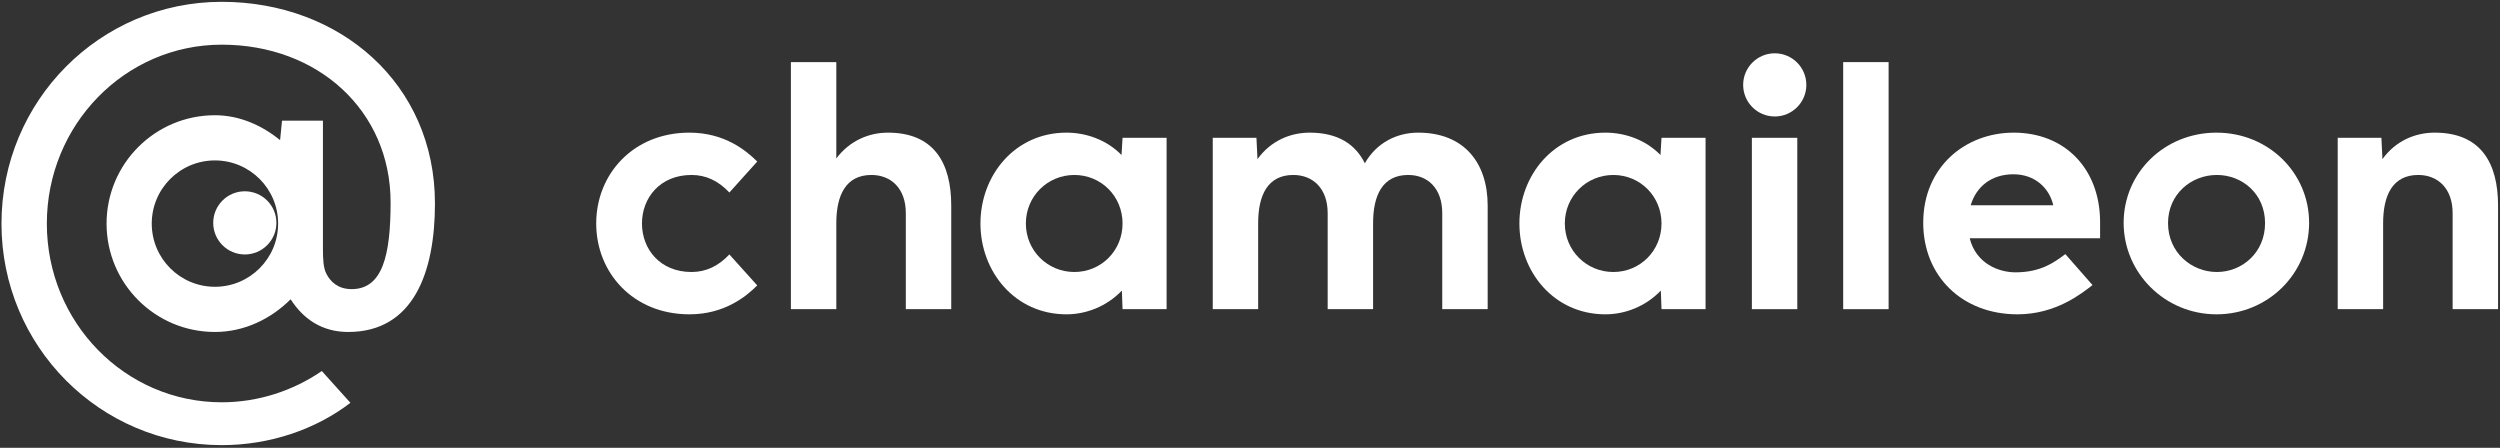 <svg width="642" height="115" viewBox="0 0 642 115" fill="none" xmlns="http://www.w3.org/2000/svg">
<rect x="0" y="0" width="642" height="115" fill="#333333" stroke="none"/>
<g clip-path="url(#clip0_81_125)">
<path d="M72.422 30.99L71.928 35.993C67.271 32.174 61.477 29.592 55.196 29.592C39.825 29.592 27.366 42.052 27.366 57.422C27.366 72.791 39.825 85.251 55.196 85.251C62.763 85.251 69.617 81.87 74.633 76.851C77.799 81.79 82.57 85.251 89.405 85.251C106.232 85.251 111.696 69.848 111.696 52.244C111.696 21.438 87.232 0.468 56.943 0.468C25.619 0.468 0.379 25.968 0.379 57.421C0.379 88.875 25.619 114.311 56.943 114.311C69.24 114.311 81.053 110.299 89.984 103.439L82.641 95.278C75.345 100.304 66.36 103.309 56.943 103.309C32.091 103.309 12.028 82.791 12.028 57.421C12.028 32.051 32.091 11.471 56.943 11.471C81.666 11.471 100.305 28.427 100.305 51.985C100.305 65.317 98.337 74.248 90.311 74.248C86.817 74.248 84.904 72.38 83.843 70.365C83.016 68.799 82.935 66.554 82.93 63.953V30.99H72.422ZM55.196 73.647C46.234 73.647 38.969 66.384 38.969 57.421C38.969 48.46 46.234 41.196 55.196 41.196C64.156 41.196 71.421 48.46 71.421 57.421C71.421 66.384 64.156 73.647 55.196 73.647Z" fill="white"/>
<path d="M153.107 57.39C153.107 44.754 162.56 34.063 177.051 34.063C186.064 34.063 191.631 38.658 194.459 41.485L187.3 49.438C184.474 46.434 181.292 44.931 177.582 44.931C169.452 44.931 164.857 50.852 164.857 57.39C164.857 63.928 169.452 69.849 177.582 69.849C181.292 69.849 184.474 68.347 187.3 65.342L194.459 73.294C191.631 76.122 186.064 80.716 177.051 80.716C162.56 80.717 153.107 70.025 153.107 57.39Z" fill="white"/>
<path d="M244.278 52.796V79.392H232.615V54.739C232.615 48.378 228.814 44.931 223.779 44.931C217.15 44.931 214.765 50.233 214.765 57.302V79.392H203.103V15.95H214.765V40.691C218.211 36.096 223.16 34.063 228.02 34.063C239.771 34.063 244.278 41.75 244.278 52.796Z" fill="white"/>
<path d="M299.583 35.388V79.392H288.273L288.097 74.621C284.12 78.773 278.819 80.717 273.869 80.717C260.616 80.717 251.78 69.76 251.78 57.39C251.78 45.019 260.616 34.063 273.869 34.063C278.819 34.063 284.12 35.83 288.007 39.806L288.273 35.388H299.583ZM288.273 57.39C288.273 50.409 282.794 44.932 275.903 44.932C269.01 44.932 263.444 50.409 263.444 57.39C263.444 64.371 269.01 69.849 275.903 69.849C282.794 69.849 288.273 64.371 288.273 57.39Z" fill="white"/>
<path d="M382.033 52.796V79.392H370.37V54.739C370.37 48.378 366.659 44.931 361.622 44.931C354.995 44.931 352.609 50.233 352.609 57.302V79.392H340.946V54.739C340.946 48.378 337.147 44.931 332.11 44.931C325.483 44.931 323.096 50.233 323.096 57.302V79.392H311.434V35.388H322.655L322.92 40.867C326.366 36.096 331.403 34.063 336.351 34.063C343.597 34.063 348.103 37.067 350.488 41.928C353.404 36.802 358.53 34.063 364.183 34.063C375.935 34.063 382.033 41.75 382.033 52.796Z" fill="white"/>
<path d="M437.987 35.388V79.392H426.675L426.499 74.621C422.522 78.773 417.221 80.717 412.273 80.717C399.018 80.717 390.182 69.76 390.182 57.39C390.182 45.019 399.018 34.063 412.273 34.063C417.221 34.063 422.522 35.83 426.411 39.806L426.675 35.388H437.987ZM426.675 57.39C426.675 50.409 421.197 44.932 414.305 44.932C407.414 44.932 401.846 50.409 401.846 57.39C401.846 64.371 407.414 69.849 414.305 69.849C421.197 69.849 426.675 64.371 426.675 57.39Z" fill="white"/>
<path d="M449.88 35.388H461.544V79.392H449.88V35.388Z" fill="white"/>
<path d="M473.33 15.95H484.994V79.392H473.33V15.95Z" fill="white"/>
<path d="M539.303 61.189H505.814C507.493 67.816 513.413 69.936 517.566 69.936C524.192 69.936 527.639 67.287 530.379 65.254L537.359 73.207C534.708 75.239 528.081 80.717 518.096 80.717C503.871 80.717 493.886 70.909 493.886 57.213C493.886 42.811 504.753 34.063 517.124 34.063C530.201 34.063 539.215 43.252 539.303 56.86V61.189ZM506.078 52.707H527.285C526.224 48.201 522.513 44.754 517.036 44.754C511.38 44.754 507.493 47.935 506.078 52.707Z" fill="white"/>
<path d="M545.352 57.213C545.352 44.401 555.777 34.063 569.208 34.063C582.463 34.063 592.978 44.313 592.978 57.213C592.978 70.291 582.375 80.717 569.208 80.717C555.955 80.717 545.352 70.114 545.352 57.213ZM581.667 57.302C581.667 49.791 575.835 44.931 569.296 44.931C562.67 44.931 556.75 49.88 556.75 57.302C556.75 64.813 562.758 69.849 569.296 69.849C575.747 69.849 581.667 64.9 581.667 57.302Z" fill="white"/>
<path d="M641.5 52.796V79.392H629.836V54.739C629.836 48.378 626.035 44.931 621 44.931C614.371 44.931 611.988 50.233 611.988 57.302V79.392H600.324V35.388H611.545L611.81 40.867C615.256 36.096 620.293 34.063 625.241 34.063C636.993 34.063 641.5 41.75 641.5 52.796Z" fill="white"/>
<path d="M455.756 29.911C460.237 29.911 463.869 26.279 463.869 21.799C463.869 17.319 460.237 13.687 455.756 13.687C451.276 13.687 447.644 17.319 447.644 21.799C447.644 26.279 451.276 29.911 455.756 29.911Z" fill="white"/>
<path d="M62.868 65.346C67.348 65.346 70.98 61.714 70.98 57.234C70.98 52.754 67.348 49.122 62.868 49.122C58.388 49.122 54.756 52.754 54.756 57.234C54.756 61.714 58.388 65.346 62.868 65.346Z" fill="white"/>
</g>
<defs>
<clipPath id="clip0_81_125">
<rect width="641.121" height="113.843" fill="white" transform="translate(0.379 0.468)"/>
</clipPath>
</defs>
</svg>
